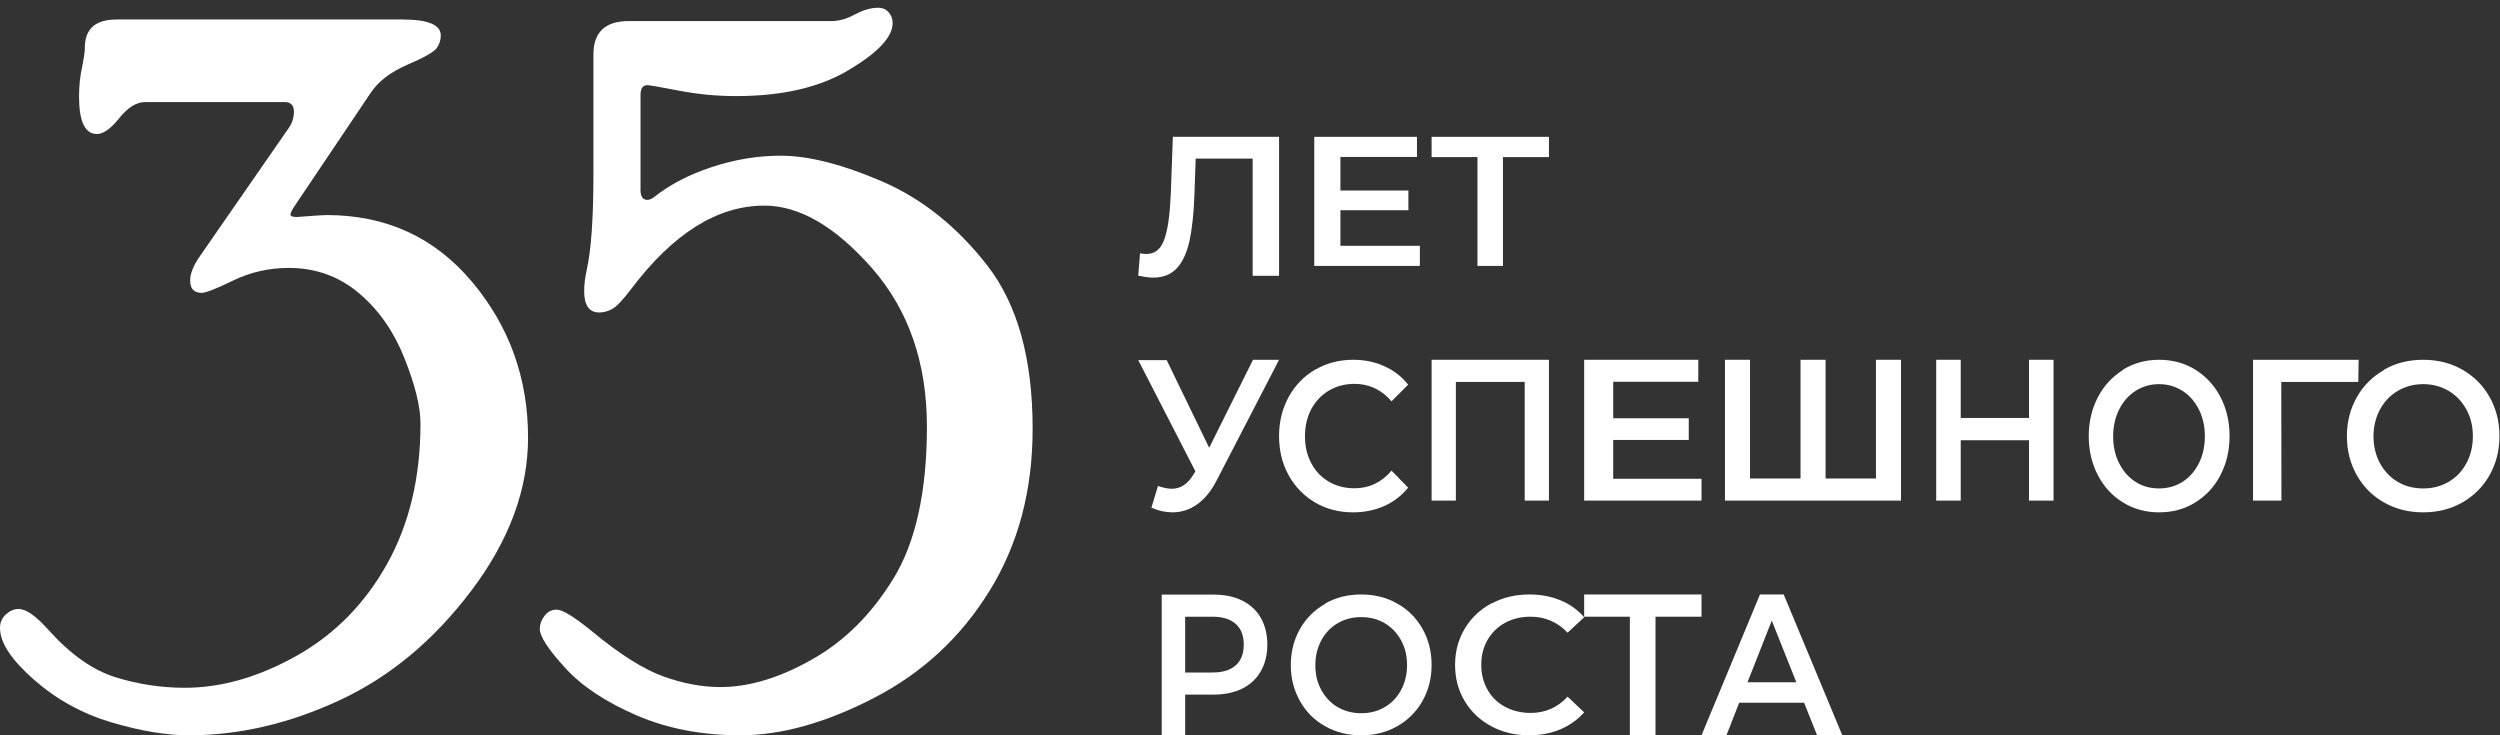 <svg width="221" height="65" viewBox="0 0 221 65" fill="none" xmlns="http://www.w3.org/2000/svg">
<rect x="0" y="0" width="221" height="65" fill="#333333" stroke="none"/>
<path d="M10.312 1.723C8.43 1.723 7.502 2.553 7.502 4.214C7.502 4.573 7.414 5.168 7.251 5.961C7.075 6.767 6.988 7.622 6.988 8.551C6.988 10.745 7.514 11.848 8.568 11.848C9.133 11.848 9.798 11.377 10.55 10.435C11.303 9.493 12.068 9.022 12.834 9.022H25.165C25.705 9.022 25.981 9.307 25.981 9.865C25.981 10.422 25.83 10.881 25.517 11.327L17.751 22.53C17.124 23.398 16.81 24.154 16.81 24.798C16.81 25.529 17.149 25.889 17.839 25.889C18.178 25.889 19.119 25.529 20.637 24.786C22.154 24.055 23.798 23.683 25.529 23.683C27.9 23.683 29.957 24.426 31.714 25.901C33.47 27.376 34.812 29.297 35.753 31.664C36.694 34.031 37.171 35.952 37.171 37.451C37.171 42.173 36.192 46.299 34.235 49.819C32.278 53.339 29.619 56.053 26.257 57.949C22.895 59.845 19.583 60.799 16.334 60.799C14.251 60.799 12.206 60.489 10.212 59.869C8.217 59.25 6.247 57.862 4.303 55.706C3.199 54.466 2.321 53.834 1.643 53.834C1.242 53.834 0.878 53.995 0.527 54.305C0.176 54.627 0 55.024 0 55.52C0 56.808 1.004 58.333 3.011 60.093C5.018 61.852 7.301 63.104 9.86 63.86C12.419 64.616 14.703 65 16.685 65C21.126 65 25.567 63.971 30.02 61.902C34.474 59.832 38.363 56.598 41.687 52.186C45.011 47.774 46.68 43.276 46.68 38.69C46.68 33.436 45.024 28.838 41.725 24.91C38.425 20.981 34.135 19.011 28.879 19.011C28.565 19.011 27.687 19.073 26.232 19.184C25.868 19.184 25.68 19.11 25.68 18.973C25.68 18.837 25.78 18.614 25.981 18.304L32.73 8.266C33.407 7.225 34.486 6.382 35.979 5.738C37.459 5.106 38.325 4.61 38.588 4.276C38.839 3.941 38.965 3.557 38.965 3.123C38.965 2.194 37.836 1.723 35.59 1.723H10.312Z" fill="white"/>
<path d="M75.576 1.268C74.872 1.665 74.167 1.863 73.463 1.863H55.578C53.503 1.863 52.459 2.842 52.459 4.814V15.438C52.459 19.318 52.258 22.144 51.855 23.917C51.717 24.562 51.641 25.169 51.641 25.727C51.641 26.991 52.082 27.624 52.975 27.624C53.377 27.624 53.767 27.512 54.144 27.301C54.522 27.091 55.062 26.508 55.792 25.553C59.502 20.632 63.426 18.177 67.564 18.177C70.671 18.177 73.84 20.024 77.085 23.706C80.318 27.401 81.94 32.062 81.94 37.727C81.94 43.392 80.959 47.892 79.01 51.091C77.06 54.289 74.645 56.694 71.765 58.306C68.897 59.93 66.206 60.736 63.691 60.736C62.068 60.736 60.383 60.426 58.634 59.793C56.886 59.161 54.773 57.835 52.295 55.777C50.748 54.525 49.73 53.892 49.214 53.892C48.761 53.892 48.396 54.078 48.12 54.463C47.843 54.835 47.717 55.206 47.717 55.591C47.717 56.26 48.472 57.413 49.969 59.05C51.465 60.686 53.578 62.074 56.307 63.252C59.024 64.417 62.081 65 65.439 65C69.061 65 73.01 63.897 77.274 61.69C81.538 59.483 84.946 56.335 87.474 52.231C90.015 48.128 91.285 43.355 91.285 37.901C91.285 31.69 89.939 26.88 87.26 23.446C84.581 20.012 81.475 17.545 77.966 16.033C74.457 14.52 71.463 13.764 69.011 13.764C66.986 13.764 64.948 14.099 62.923 14.768C60.898 15.438 59.175 16.33 57.779 17.458C57.578 17.595 57.389 17.669 57.226 17.669C56.823 17.669 56.622 17.372 56.622 16.789V8.409C56.622 7.814 56.823 7.528 57.226 7.528C57.402 7.528 58.333 7.69 60.005 8.012C61.691 8.334 63.376 8.495 65.061 8.495C69.149 8.495 72.482 7.727 75.048 6.177C77.626 4.64 78.909 3.264 78.909 2.049C78.909 1.652 78.783 1.33 78.544 1.07C78.305 0.809 78.004 0.685 77.664 0.685C76.985 0.685 76.293 0.884 75.589 1.28" fill="white"/>
<path d="M103.68 12.096L103.496 17.179C103.417 19.005 103.232 20.336 102.916 21.185C102.612 22.034 102.085 22.453 101.333 22.453C101.122 22.453 100.938 22.427 100.779 22.389L100.621 24.367C101.175 24.481 101.597 24.544 101.913 24.544C102.81 24.544 103.522 24.265 104.036 23.707C104.551 23.15 104.92 22.338 105.157 21.274C105.381 20.209 105.54 18.802 105.592 17.09L105.698 14.023H110.735V24.379H113.069V12.096H103.667H103.68Z" fill="white"/>
<path d="M116.181 12.096V23.507H125.517V21.729H118.493V18.584H124.503V16.842H118.493V13.874H125.26V12.096H116.181Z" fill="white"/>
<path d="M126.554 12.096V13.886H130.608V23.507H132.862V13.886H136.928V12.096H126.554Z" fill="white"/>
<path d="M110.752 31.833L106.891 39.583L103.134 31.833H100.621L105.674 41.667L105.477 41.981C104.98 42.798 104.352 43.207 103.592 43.207C103.265 43.207 102.859 43.125 102.362 42.961L101.786 44.882C102.401 45.154 103.03 45.291 103.645 45.291C104.43 45.291 105.163 45.059 105.831 44.582C106.498 44.106 107.074 43.411 107.559 42.457L113.069 31.805H110.752V31.833Z" fill="white"/>
<path d="M116.282 32.659C115.283 33.242 114.499 34.042 113.929 35.072C113.36 36.102 113.069 37.254 113.069 38.541C113.069 39.829 113.347 40.981 113.917 42.011C114.486 43.041 115.27 43.84 116.257 44.423C117.256 45.006 118.37 45.291 119.609 45.291C120.609 45.291 121.532 45.101 122.367 44.735C123.202 44.355 123.91 43.813 124.48 43.109L123.012 41.604C122.127 42.648 121.026 43.163 119.736 43.163C118.888 43.163 118.142 42.973 117.471 42.58C116.801 42.187 116.282 41.645 115.915 40.94C115.536 40.235 115.359 39.449 115.359 38.555C115.359 37.66 115.549 36.874 115.915 36.169C116.295 35.465 116.814 34.923 117.471 34.529C118.142 34.136 118.888 33.933 119.736 33.933C121.026 33.933 122.127 34.448 123.012 35.478L124.48 34.001C123.91 33.283 123.202 32.74 122.38 32.375C121.545 31.995 120.634 31.805 119.635 31.805C118.395 31.805 117.282 32.09 116.282 32.673" fill="white"/>
<path d="M126.554 31.805V44.253H128.699V33.76H134.783V44.253H136.928V31.805H126.554Z" fill="white"/>
<path d="M140.04 31.805V44.253H150.413V42.324H142.608V38.891H149.286V36.975H142.608V33.747H150.128V31.805H140.04Z" fill="white"/>
<path d="M165.834 31.805V42.299H161.381V31.805H159.167V42.299H154.702V31.805H152.488V44.253H168.048V31.805H165.834Z" fill="white"/>
<path d="M179.364 31.805V36.949H173.328V31.805H171.16V44.253H173.328V38.917H179.364V44.253H181.533V31.805H179.364Z" fill="white"/>
<path d="M188.782 42.596C188.162 42.204 187.685 41.649 187.328 40.944C186.97 40.24 186.803 39.442 186.803 38.575C186.803 37.709 186.982 36.91 187.328 36.206C187.685 35.502 188.162 34.947 188.782 34.554C189.402 34.161 190.094 33.958 190.857 33.958C191.62 33.958 192.324 34.161 192.932 34.554C193.552 34.947 194.029 35.502 194.386 36.206C194.732 36.91 194.911 37.695 194.911 38.575C194.911 39.455 194.732 40.24 194.386 40.944C194.029 41.649 193.552 42.204 192.932 42.596C192.312 42.989 191.62 43.178 190.857 43.178C190.094 43.178 189.39 42.989 188.782 42.596ZM187.685 32.699C186.743 33.281 185.992 34.08 185.456 35.109C184.919 36.138 184.645 37.289 184.645 38.562C184.645 39.834 184.919 40.985 185.456 42.014C185.992 43.043 186.743 43.855 187.685 44.424C188.627 45.006 189.689 45.291 190.869 45.291C192.049 45.291 193.111 45.006 194.052 44.424C194.994 43.842 195.746 43.043 196.282 42.014C196.819 40.985 197.093 39.834 197.093 38.548C197.093 37.262 196.819 36.111 196.282 35.082C195.746 34.053 194.994 33.254 194.052 32.672C193.111 32.09 192.049 31.805 190.869 31.805C189.689 31.805 188.627 32.09 187.685 32.672" fill="white"/>
<path d="M199.168 31.805V44.253H201.679L201.665 33.76H208.475L208.504 31.805H199.168Z" fill="white"/>
<path d="M211.961 42.596C211.29 42.204 210.773 41.649 210.386 40.944C210.011 40.24 209.817 39.442 209.817 38.575C209.817 37.709 210.011 36.91 210.386 36.206C210.773 35.502 211.29 34.947 211.961 34.554C212.633 34.161 213.382 33.958 214.209 33.958C215.036 33.958 215.798 34.161 216.457 34.554C217.128 34.947 217.645 35.502 218.032 36.206C218.42 36.91 218.601 37.695 218.601 38.575C218.601 39.455 218.407 40.24 218.032 40.944C217.658 41.649 217.128 42.204 216.457 42.596C215.785 42.989 215.036 43.178 214.209 43.178C213.382 43.178 212.62 42.989 211.961 42.596ZM210.76 32.699C209.74 33.281 208.926 34.08 208.345 35.109C207.763 36.138 207.466 37.289 207.466 38.562C207.466 39.834 207.763 40.985 208.345 42.014C208.926 43.043 209.74 43.855 210.76 44.424C211.781 45.006 212.93 45.291 214.209 45.291C215.488 45.291 216.637 45.006 217.658 44.424C218.678 43.842 219.492 43.043 220.073 42.014C220.655 40.985 220.952 39.834 220.952 38.548C220.952 37.262 220.655 36.111 220.073 35.082C219.492 34.053 218.678 33.254 217.658 32.672C216.637 32.09 215.488 31.805 214.209 31.805C212.93 31.805 211.781 32.09 210.76 32.672" fill="white"/>
<path d="M104.768 54.517H107.185C108.095 54.517 108.774 54.736 109.246 55.16C109.718 55.584 109.948 56.2 109.948 56.984C109.948 57.768 109.718 58.384 109.246 58.808C108.774 59.232 108.095 59.45 107.185 59.45H104.768V54.505V54.517ZM102.696 52.552V65H104.768V61.403H107.289C108.256 61.403 109.096 61.223 109.81 60.876C110.524 60.517 111.076 60.003 111.456 59.335C111.836 58.667 112.032 57.883 112.032 56.984C112.032 56.085 111.836 55.288 111.456 54.62C111.076 53.952 110.524 53.451 109.81 53.092C109.096 52.732 108.256 52.565 107.289 52.565H102.696V52.552Z" fill="white"/>
<path d="M118.256 62.513C117.636 62.15 117.159 61.638 116.801 60.988C116.443 60.338 116.276 59.613 116.276 58.801C116.276 57.989 116.455 57.264 116.801 56.614C117.147 55.964 117.636 55.452 118.256 55.089C118.876 54.727 119.567 54.552 120.33 54.552C121.094 54.552 121.797 54.727 122.405 55.089C123.025 55.452 123.502 55.964 123.86 56.614C124.217 57.264 124.384 58.001 124.384 58.801C124.384 59.601 124.206 60.338 123.86 60.988C123.514 61.638 123.025 62.15 122.405 62.513C121.785 62.875 121.094 63.05 120.33 63.05C119.567 63.05 118.864 62.863 118.256 62.513ZM117.147 53.377C116.205 53.914 115.454 54.652 114.917 55.602C114.381 56.551 114.106 57.614 114.106 58.788C114.106 59.963 114.381 61.026 114.917 61.975C115.454 62.925 116.193 63.675 117.147 64.2C118.089 64.737 119.15 65 120.33 65C121.511 65 122.572 64.737 123.514 64.2C124.456 63.663 125.207 62.925 125.744 61.975C126.28 61.026 126.554 59.963 126.554 58.776C126.554 57.589 126.28 56.526 125.744 55.577C125.207 54.627 124.468 53.889 123.514 53.352C122.572 52.815 121.511 52.552 120.33 52.552C119.15 52.552 118.089 52.815 117.147 53.352" fill="white"/>
<path d="M131.839 53.34C130.841 53.878 130.057 54.616 129.488 55.567C128.92 56.518 128.629 57.581 128.629 58.77C128.629 59.958 128.907 61.022 129.476 61.972C130.044 62.923 130.828 63.661 131.826 64.199C132.824 64.737 133.936 65 135.175 65C136.173 65 137.096 64.825 137.93 64.475C138.764 64.124 139.459 63.624 140.04 62.973L138.574 61.585C137.689 62.548 136.603 63.023 135.301 63.023C134.467 63.023 133.709 62.836 133.052 62.485C132.382 62.123 131.864 61.622 131.498 60.972C131.131 60.321 130.942 59.595 130.942 58.77C130.942 57.944 131.131 57.218 131.498 56.568C131.877 55.917 132.395 55.417 133.052 55.054C133.722 54.691 134.467 54.516 135.301 54.516C136.59 54.516 137.689 54.992 138.574 55.93L140.04 54.566C139.471 53.903 138.764 53.403 137.942 53.065C137.121 52.727 136.198 52.552 135.2 52.552C133.962 52.552 132.85 52.815 131.851 53.353" fill="white"/>
<path d="M140.04 52.552V54.517H144.08V65H146.347V54.517H150.413V52.552H140.04Z" fill="white"/>
<path d="M156.625 54.864L158.795 60.311H154.479L156.625 54.864ZM155.582 52.552L150.413 65H152.618L153.744 62.122H159.482L160.632 65H162.861L157.68 52.552H155.582Z" fill="white"/>
</svg>
